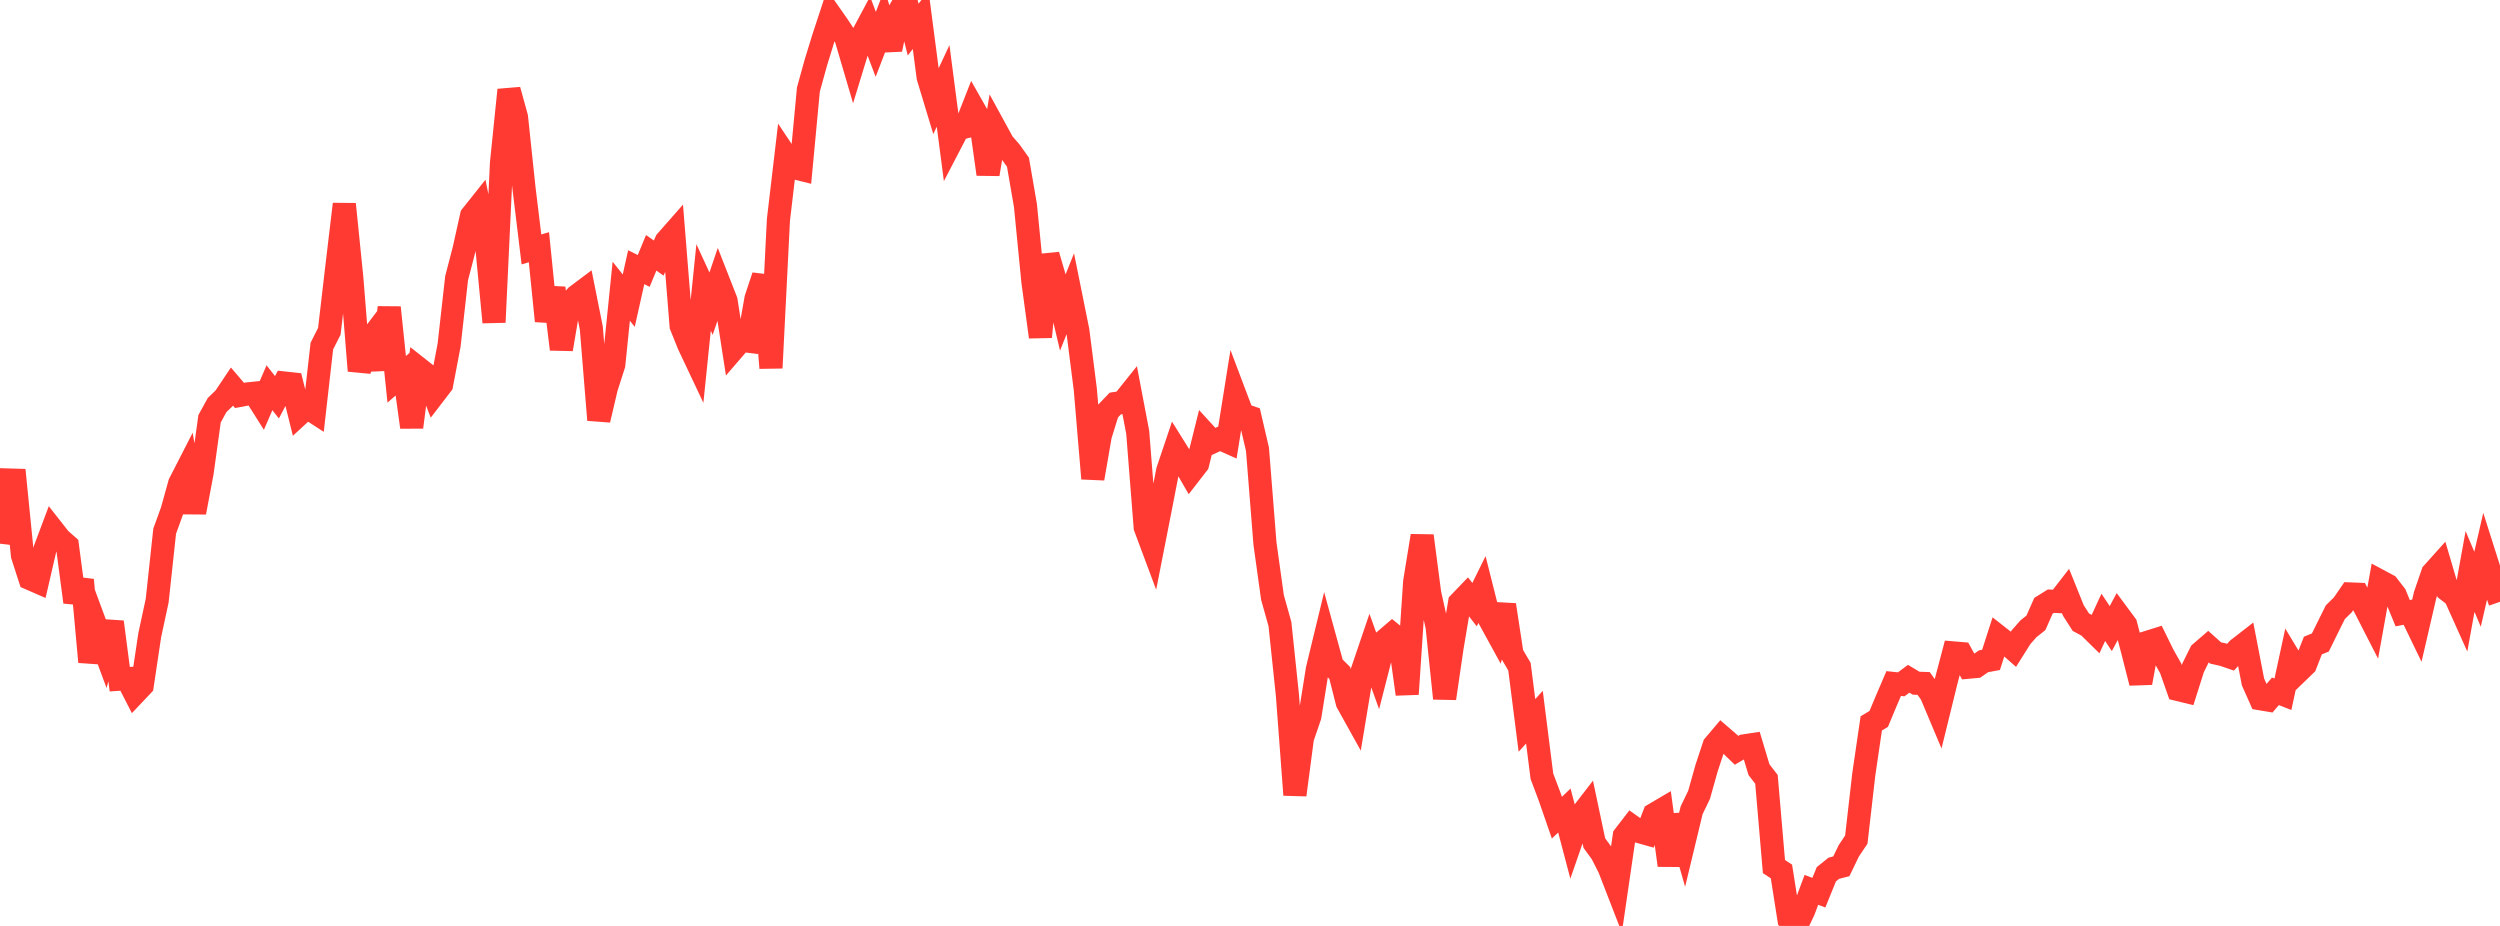 <?xml version="1.0" standalone="no"?>
<!DOCTYPE svg PUBLIC "-//W3C//DTD SVG 1.1//EN" "http://www.w3.org/Graphics/SVG/1.1/DTD/svg11.dtd">

<svg width="135" height="50" viewBox="0 0 135 50" preserveAspectRatio="none" 
  xmlns="http://www.w3.org/2000/svg"
  xmlns:xlink="http://www.w3.org/1999/xlink">


<polyline points="0.0, 29.359 0.404, 25.919 0.808, 25.931 1.213, 29.99 1.617, 31.241 2.021, 31.417 2.425, 29.67 2.829, 28.593 3.234, 29.109 3.638, 29.464 4.042, 32.513 4.446, 31.315 4.85, 35.744 5.254, 34.002 5.659, 35.096 6.063, 33.587 6.467, 36.676 6.871, 36.65 7.275, 37.439 7.68, 37.011 8.084, 34.31 8.488, 32.432 8.892, 28.685 9.296, 27.569 9.701, 26.109 10.105, 25.321 10.509, 27.67 10.913, 25.525 11.317, 22.61 11.722, 21.875 12.126, 21.483 12.53, 20.879 12.934, 21.353 13.338, 21.276 13.743, 21.234 14.147, 21.875 14.551, 20.939 14.955, 21.453 15.359, 20.684 15.763, 20.728 16.168, 22.358 16.572, 21.985 16.976, 22.247 17.38, 18.687 17.784, 17.891 18.189, 14.421 18.593, 11.024 18.997, 15.006 19.401, 20.021 19.805, 18.574 20.21, 18.04 20.614, 19.942 21.018, 16.606 21.422, 20.482 21.826, 20.132 22.231, 23.067 22.635, 19.918 23.039, 20.236 23.443, 21.289 23.847, 20.762 24.251, 18.639 24.656, 15.026 25.06, 13.47 25.464, 11.652 25.868, 11.144 26.272, 13.154 26.677, 17.402 27.081, 8.796 27.485, 4.858 27.889, 6.322 28.293, 10.138 28.698, 13.469 29.102, 13.35 29.506, 17.333 29.91, 15.551 30.314, 18.858 30.719, 16.46 31.123, 15.994 31.527, 15.691 31.931, 17.712 32.335, 22.677 32.74, 20.948 33.144, 19.691 33.548, 15.726 33.952, 16.236 34.356, 14.428 34.76, 14.63 35.165, 13.651 35.569, 13.935 35.973, 13.027 36.377, 12.568 36.781, 17.593 37.186, 18.603 37.59, 19.458 37.994, 15.521 38.398, 16.397 38.802, 15.208 39.207, 16.242 39.611, 18.845 40.015, 18.376 40.419, 18.425 40.823, 16.126 41.228, 14.909 41.632, 19.869 42.036, 11.862 42.44, 8.436 42.844, 9.042 43.249, 9.143 43.653, 4.835 44.057, 3.376 44.461, 2.064 44.865, 0.834 45.269, 1.412 45.674, 2.029 46.078, 3.402 46.482, 2.081 46.886, 1.325 47.29, 2.396 47.695, 1.344 48.099, 2.666 48.503, 0.705 48.907, 0.0 49.311, 1.598 49.716, 1.074 50.12, 4.164 50.524, 5.5 50.928, 4.639 51.332, 7.73 51.737, 6.951 52.141, 6.85 52.545, 5.819 52.949, 6.531 53.353, 9.406 53.757, 6.985 54.162, 7.726 54.566, 8.192 54.97, 8.759 55.374, 11.099 55.778, 15.208 56.183, 18.195 56.587, 13.776 56.991, 15.158 57.395, 16.867 57.799, 15.857 58.204, 17.864 58.608, 21.038 59.012, 25.84 59.416, 23.516 59.82, 22.214 60.225, 21.79 60.629, 21.728 61.033, 21.223 61.437, 23.347 61.841, 28.472 62.246, 29.557 62.65, 27.503 63.054, 25.42 63.458, 24.221 63.862, 24.869 64.266, 25.569 64.671, 25.046 65.075, 23.423 65.479, 23.864 65.883, 23.677 66.287, 23.858 66.692, 21.321 67.096, 22.39 67.5, 22.528 67.904, 24.262 68.308, 29.352 68.713, 32.26 69.117, 33.7 69.521, 37.539 69.925, 42.924 70.329, 39.856 70.734, 38.672 71.138, 36.139 71.542, 34.473 71.946, 35.943 72.35, 36.344 72.754, 37.937 73.159, 38.666 73.563, 36.23 73.967, 35.04 74.371, 36.166 74.775, 34.587 75.18, 34.24 75.584, 34.569 75.988, 37.482 76.392, 31.423 76.796, 28.935 77.201, 32.03 77.605, 33.847 78.009, 37.714 78.413, 34.953 78.817, 32.552 79.222, 32.131 79.626, 32.651 80.03, 31.831 80.434, 33.437 80.838, 34.174 81.243, 32.665 81.647, 35.314 82.051, 36 82.455, 39.172 82.859, 38.728 83.263, 41.919 83.668, 42.99 84.072, 44.156 84.476, 43.768 84.88, 45.302 85.284, 44.134 85.689, 43.609 86.093, 45.524 86.497, 46.08 86.901, 46.878 87.305, 47.92 87.71, 45.142 88.114, 44.617 88.518, 44.904 88.922, 45.018 89.326, 43.974 89.731, 43.736 90.135, 46.727 90.539, 44.028 90.943, 45.435 91.347, 43.757 91.751, 42.918 92.156, 41.475 92.56, 40.255 92.964, 39.777 93.368, 40.126 93.772, 40.517 94.177, 40.279 94.581, 40.217 94.985, 41.563 95.389, 42.084 95.793, 46.794 96.198, 47.061 96.602, 49.627 97.006, 50.0 97.41, 49.142 97.814, 48.052 98.219, 48.205 98.623, 47.209 99.027, 46.885 99.431, 46.781 99.835, 45.945 100.24, 45.34 100.644, 41.82 101.048, 39.063 101.452, 38.82 101.856, 37.852 102.26, 36.911 102.665, 36.954 103.069, 36.653 103.473, 36.894 103.877, 36.907 104.281, 37.474 104.686, 38.436 105.09, 36.791 105.494, 35.259 105.898, 35.293 106.302, 36.028 106.707, 35.991 107.111, 35.709 107.515, 35.634 107.919, 34.382 108.323, 34.699 108.728, 35.057 109.132, 34.413 109.536, 33.954 109.94, 33.633 110.344, 32.716 110.749, 32.463 111.153, 32.482 111.557, 31.961 111.961, 32.965 112.365, 33.597 112.769, 33.813 113.174, 34.211 113.578, 33.337 113.982, 33.944 114.386, 33.191 114.79, 33.737 115.195, 35.284 115.599, 36.873 116.003, 34.674 116.407, 34.547 116.811, 35.371 117.216, 36.087 117.62, 37.234 118.024, 37.333 118.428, 36.06 118.832, 35.248 119.237, 34.898 119.641, 35.26 120.045, 35.351 120.449, 35.489 120.853, 35.047 121.257, 34.734 121.662, 36.825 122.066, 37.733 122.47, 37.801 122.874, 37.331 123.278, 37.49 123.683, 35.615 124.087, 36.285 124.491, 35.894 124.895, 34.86 125.299, 34.695 125.704, 33.873 126.108, 33.06 126.512, 32.662 126.916, 32.074 127.32, 32.09 127.725, 32.846 128.129, 33.635 128.533, 31.39 128.937, 31.606 129.341, 32.126 129.746, 33.112 130.15, 33.034 130.554, 33.87 130.958, 32.128 131.362, 30.952 131.766, 30.502 132.171, 31.878 132.575, 32.19 132.979, 33.089 133.383, 30.86 133.787, 31.819 134.192, 30.06 134.596, 31.333 135.0, 32.498" fill="none" stroke="#ff3a33" stroke-width="1.25"/>

</svg>